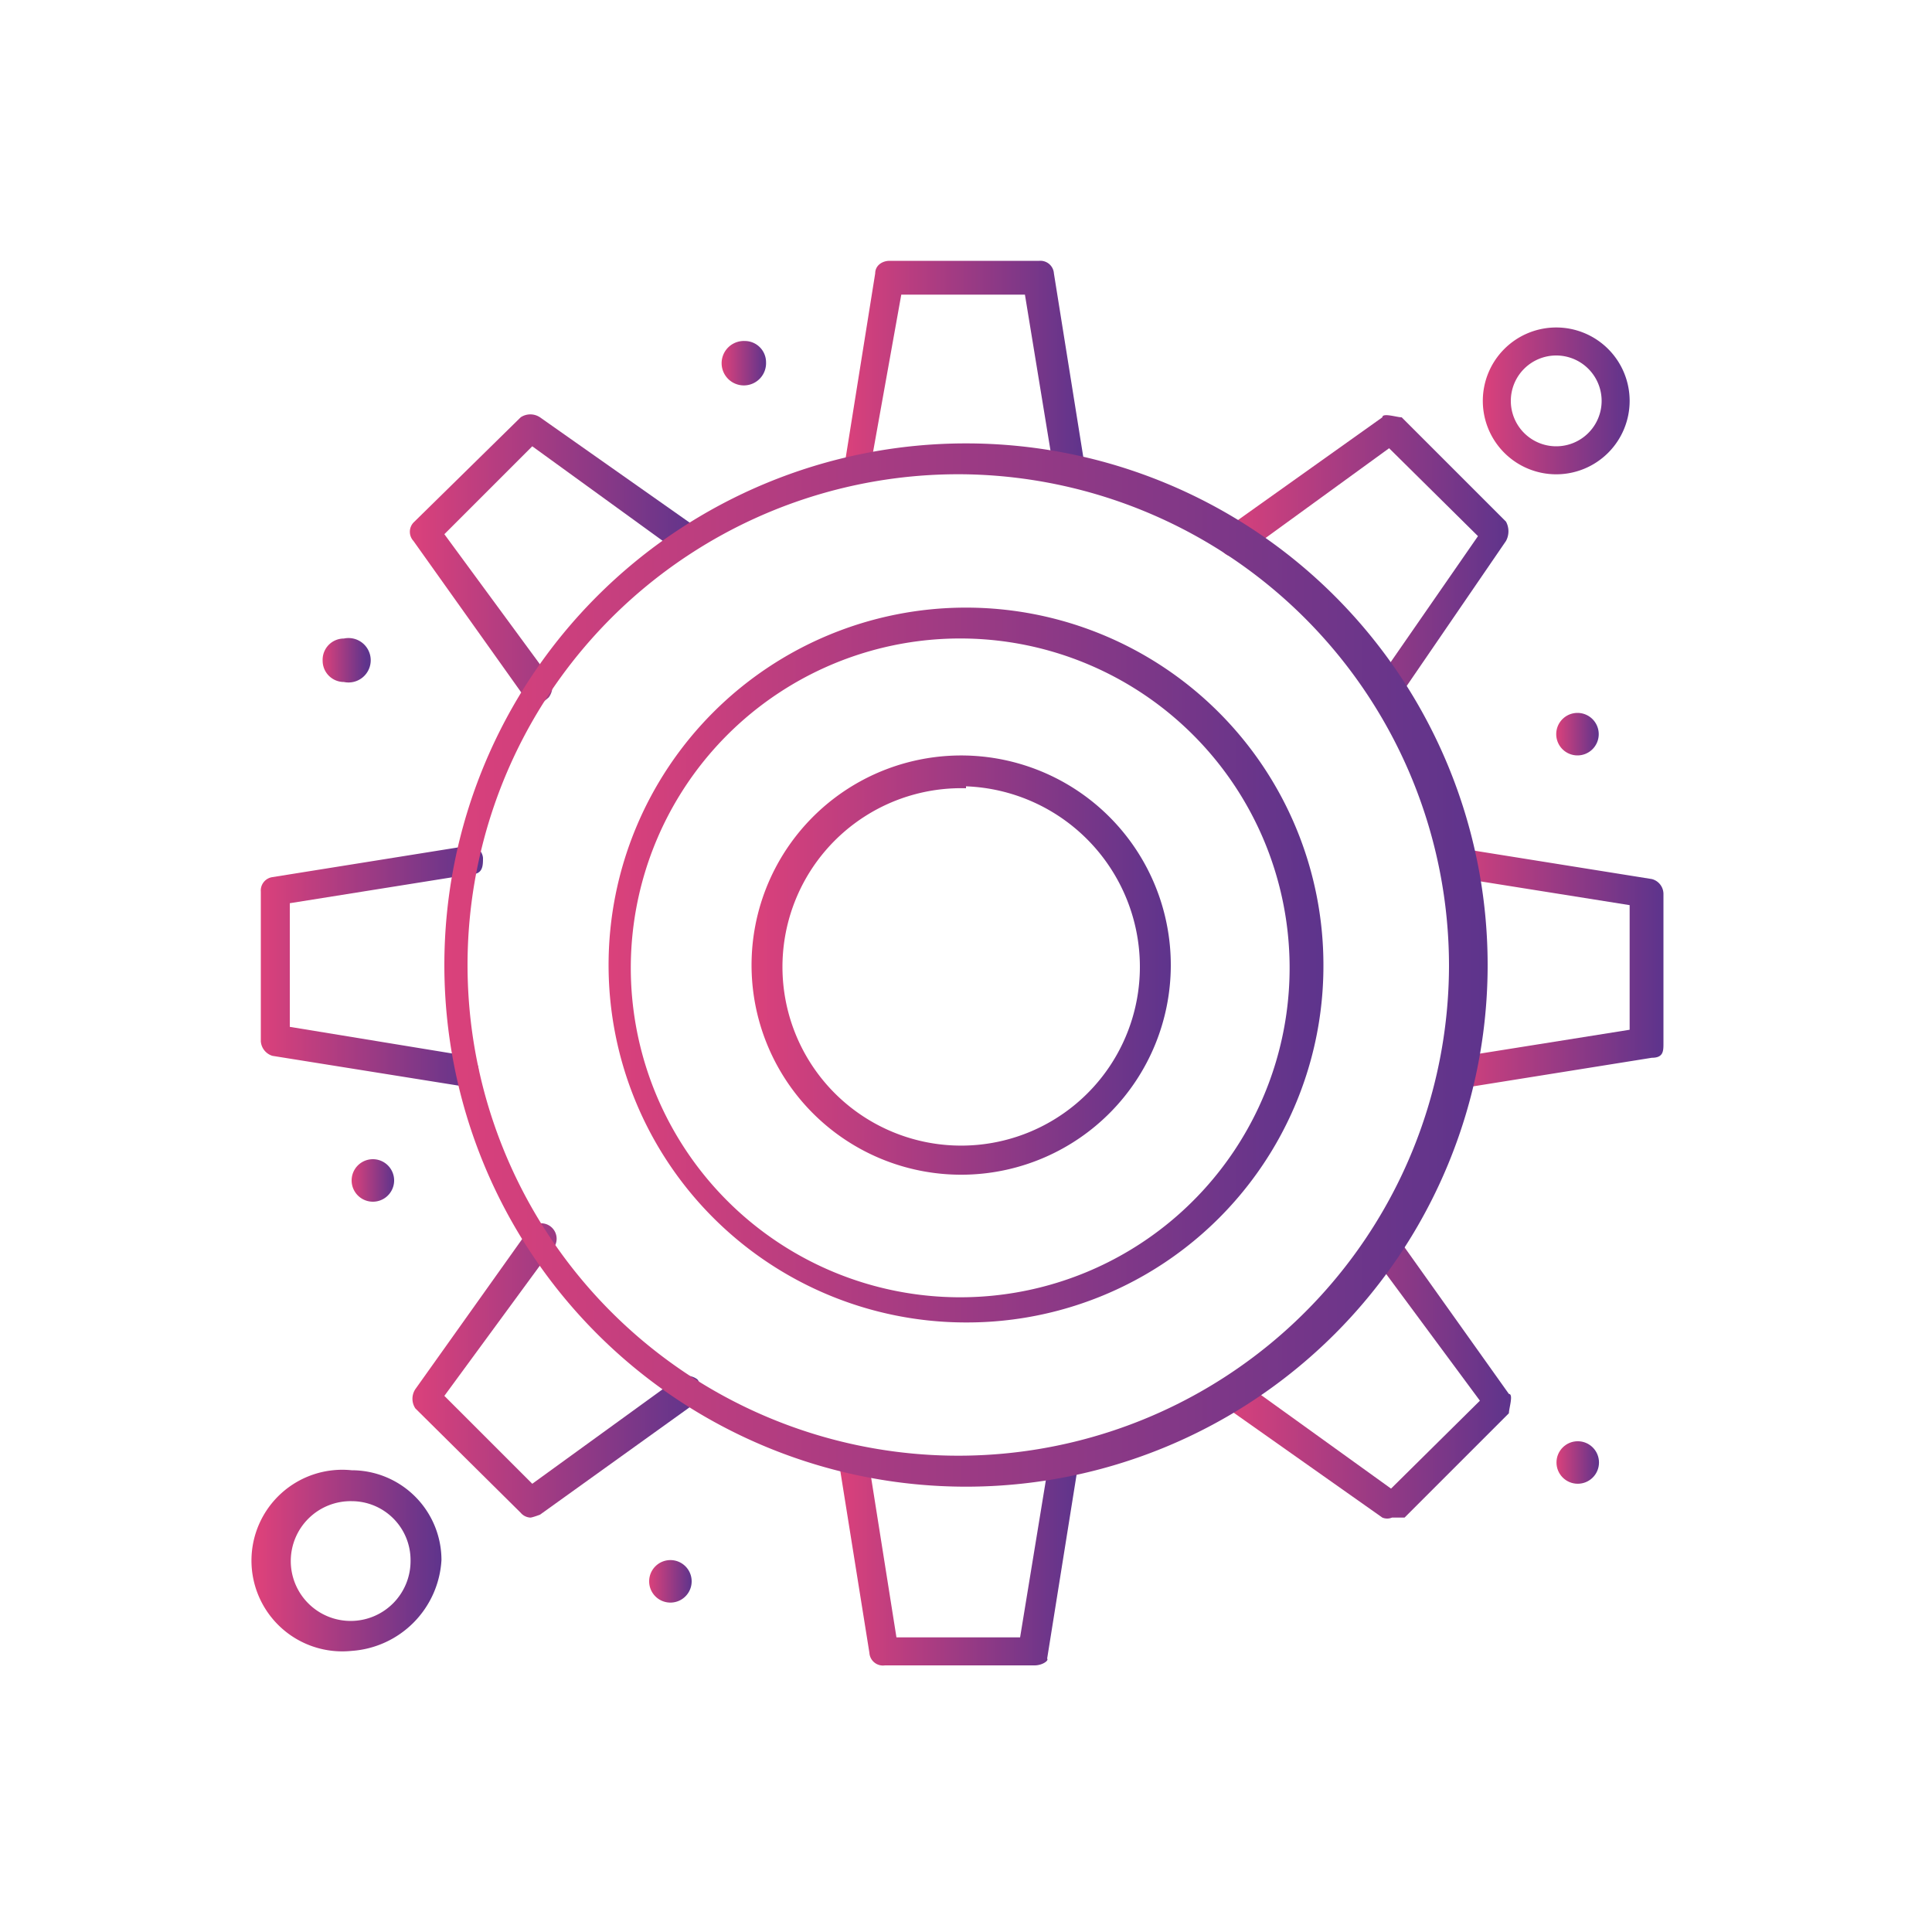 <svg id="Capa_1" data-name="Capa 1" xmlns="http://www.w3.org/2000/svg" xmlns:xlink="http://www.w3.org/1999/xlink" viewBox="0 0 20 20"><defs><style>.cls-1{fill:url(#Degradado_sin_nombre_4);}.cls-2{fill:url(#Degradado_sin_nombre_4-2);}.cls-3{fill:url(#Degradado_sin_nombre_4-3);}.cls-4{fill:url(#Degradado_sin_nombre_4-4);}.cls-5{fill:url(#Degradado_sin_nombre_4-5);}.cls-6{fill:url(#Degradado_sin_nombre_4-6);}.cls-7{fill:url(#Degradado_sin_nombre_4-7);}.cls-8{fill:url(#Degradado_sin_nombre_4-8);}.cls-9{fill:url(#Degradado_sin_nombre_4-9);}.cls-10{fill:url(#Degradado_sin_nombre_4-10);}.cls-11{fill:url(#Degradado_sin_nombre_4-11);}.cls-12{fill:url(#Degradado_sin_nombre_4-12);}.cls-13{fill:url(#Degradado_sin_nombre_4-13);}.cls-14{fill:url(#Degradado_sin_nombre_4-14);}.cls-15{fill:url(#Degradado_sin_nombre_4-15);}.cls-16{fill:url(#Degradado_sin_nombre_4-16);}.cls-17{fill:url(#Degradado_sin_nombre_4-17);}.cls-18{fill:url(#Degradado_sin_nombre_4-18);}.cls-19{fill:url(#Degradado_sin_nombre_4-19);}</style><linearGradient id="Degradado_sin_nombre_4" x1="8.74" y1="3.88" x2="11.23" y2="3.88" gradientUnits="userSpaceOnUse"><stop offset="0" stop-color="#db417b"/><stop offset="1" stop-color="#5e348c"/></linearGradient><linearGradient id="Degradado_sin_nombre_4-2" x1="8.69" y1="16.1" x2="11.16" y2="16.1" xlink:href="#Degradado_sin_nombre_4"/><linearGradient id="Degradado_sin_nombre_4-3" x1="12.63" y1="5.8" x2="15.63" y2="5.8" xlink:href="#Degradado_sin_nombre_4"/><linearGradient id="Degradado_sin_nombre_4-4" x1="4.26" y1="14.2" x2="7.26" y2="14.2" xlink:href="#Degradado_sin_nombre_4"/><linearGradient id="Degradado_sin_nombre_4-5" x1="14.92" y1="10.03" x2="17.19" y2="10.03" xlink:href="#Degradado_sin_nombre_4"/><linearGradient id="Degradado_sin_nombre_4-6" x1="2.7" y1="10" x2="4.97" y2="10" xlink:href="#Degradado_sin_nombre_4"/><linearGradient id="Degradado_sin_nombre_4-7" x1="4.25" y1="5.79" x2="7.27" y2="5.79" xlink:href="#Degradado_sin_nombre_4"/><linearGradient id="Degradado_sin_nombre_4-8" x1="12.63" y1="14.2" x2="15.64" y2="14.2" xlink:href="#Degradado_sin_nombre_4"/><linearGradient id="Degradado_sin_nombre_4-9" x1="4.55" y1="9.99" x2="15.35" y2="9.99" xlink:href="#Degradado_sin_nombre_4"/><linearGradient id="Degradado_sin_nombre_4-10" x1="6.25" y1="9.99" x2="13.65" y2="9.99" xlink:href="#Degradado_sin_nombre_4"/><linearGradient id="Degradado_sin_nombre_4-11" x1="7.78" y1="9.99" x2="12.12" y2="9.99" xlink:href="#Degradado_sin_nombre_4"/><linearGradient id="Degradado_sin_nombre_4-12" x1="15.35" y1="4.15" x2="16.87" y2="4.15" xlink:href="#Degradado_sin_nombre_4"/><linearGradient id="Degradado_sin_nombre_4-13" x1="2.7" y1="16.15" x2="4.57" y2="16.15" xlink:href="#Degradado_sin_nombre_4"/><linearGradient id="Degradado_sin_nombre_4-14" x1="16.11" y1="7.6" x2="16.55" y2="7.6" xlink:href="#Degradado_sin_nombre_4"/><linearGradient id="Degradado_sin_nombre_4-15" x1="16.11" y1="15.14" x2="16.55" y2="15.14" gradientTransform="translate(31.43 -1.23) rotate(89.85)" xlink:href="#Degradado_sin_nombre_4"/><linearGradient id="Degradado_sin_nombre_4-16" x1="7.48" y1="3.75" x2="7.93" y2="3.75" xlink:href="#Degradado_sin_nombre_4"/><linearGradient id="Degradado_sin_nombre_4-17" x1="3.34" y1="6.84" x2="3.79" y2="6.84" xlink:href="#Degradado_sin_nombre_4"/><linearGradient id="Degradado_sin_nombre_4-18" x1="6.72" y1="16.37" x2="7.16" y2="16.37" xlink:href="#Degradado_sin_nombre_4"/><linearGradient id="Degradado_sin_nombre_4-19" x1="3.64" y1="12.23" x2="4.08" y2="12.23" xlink:href="#Degradado_sin_nombre_4"/></defs><g id="_198_Cogwheel_Gear_Setting" data-name="198, Cogwheel, Gear, Setting"><path class="cls-1" d="M11.06,5a.14.14,0,0,1-.15-.12l-.3-1.83H9.33L9,4.89C9,5,8.94,5,8.86,5s-.14-.1-.12-.17l.32-2c0-.08.07-.13.15-.13h1.55a.14.14,0,0,1,.15.13l.32,2a.15.15,0,0,1-.12.17Z"/><path class="cls-2" d="M10.71,17.24H9.16A.14.14,0,0,1,9,17.11l-.32-2A.15.15,0,0,1,8.81,15a.15.15,0,0,1,.18.12l.29,1.83h1.28l.3-1.83c0-.07.1-.15.17-.12s.15.1.13.17l-.32,2C10.86,17.19,10.79,17.24,10.71,17.24Z"/><path class="cls-3" d="M14.34,7.3s-.08,0-.1,0a.15.15,0,0,1,0-.22L15.3,5.55l-.92-.91-1.5,1.09a.16.16,0,0,1-.2-.25l1.63-1.16c0-.05.15,0,.2,0l1.08,1.08a.21.21,0,0,1,0,.2L14.46,7.25A.18.18,0,0,1,14.34,7.3Z"/><path class="cls-4" d="M5.49,15.71a.14.14,0,0,1-.1-.05L4.3,14.58a.18.18,0,0,1,0-.2l1.16-1.63a.16.16,0,1,1,.24.2L4.6,14.45l.91.91L7,14.28a.18.18,0,0,1,.22,0,.19.19,0,0,1,0,.23L5.59,15.68S5.51,15.71,5.49,15.71Z"/><path class="cls-5" d="M15.08,11.25a.14.14,0,0,1-.15-.13.14.14,0,0,1,.12-.17l1.82-.29V9.37l-1.82-.29c-.07,0-.15-.1-.12-.17s.1-.15.17-.13l2,.32a.16.16,0,0,1,.12.15V10.8c0,.08,0,.15-.12.15l-2,.32Z"/><path class="cls-6" d="M4.82,11.25h0l-2-.32a.17.17,0,0,1-.12-.15V9.23a.14.14,0,0,1,.12-.15l2-.32A.14.14,0,0,1,5,8.88c0,.08,0,.17-.12.17L3,9.35v1.28l1.83.3c.07,0,.14.1.12.17A.14.14,0,0,1,4.82,11.25Z"/><path class="cls-7" d="M5.56,7.3a.12.12,0,0,1-.12-.07L4.28,5.6a.14.14,0,0,1,0-.19L5.39,4.32a.18.18,0,0,1,.2,0L7.21,5.46c.08,0,.08.14,0,.22A.16.16,0,0,1,7,5.7L5.51,4.62l-.91.91L5.68,7a.18.18,0,0,1,0,.22S5.59,7.3,5.56,7.3Z"/><path class="cls-8" d="M14.41,15.71a.13.13,0,0,1-.1,0l-1.63-1.15a.17.17,0,0,1,0-.23.16.16,0,0,1,.22,0l1.5,1.08.92-.91L14.21,13a.16.16,0,0,1,.25-.2l1.16,1.63c.05,0,0,.15,0,.2l-1.08,1.08S14.46,15.71,14.41,15.71Z"/><path class="cls-9" d="M10,15.39a5.4,5.4,0,1,1,5.4-5.4A5.4,5.4,0,0,1,10,15.39ZM10,4.91A5.08,5.08,0,1,0,15,10,5.09,5.09,0,0,0,10,4.91Z"/><path class="cls-10" d="M10,13.69a3.7,3.7,0,1,1,3.7-3.7A3.69,3.69,0,0,1,10,13.69Zm0-7.08A3.41,3.41,0,1,0,13.35,10,3.41,3.41,0,0,0,10,6.61Z"/><path class="cls-11" d="M10,12.16A2.17,2.17,0,1,1,12.12,10,2.17,2.17,0,0,1,10,12.16Zm0-4A1.85,1.85,0,1,0,11.8,10,1.87,1.87,0,0,0,10,8.14Z"/><path class="cls-12" d="M16.11,4.91a.76.76,0,1,1,.76-.76A.76.76,0,0,1,16.11,4.91Zm0-1.23a.47.47,0,0,0-.47.47.47.47,0,1,0,.94,0A.47.47,0,0,0,16.11,3.68Z"/><path class="cls-13" d="M3.64,17.09a.94.94,0,1,1,0-1.87.93.93,0,0,1,.93.93A1,1,0,0,1,3.64,17.09Zm0-1.55a.62.62,0,1,0,.61.61A.61.61,0,0,0,3.64,15.54Z"/><path class="cls-14" d="M16.33,7.38a.22.22,0,1,1-.22.22A.22.22,0,0,1,16.33,7.38Z"/><circle class="cls-15" cx="16.33" cy="15.14" r="0.22" transform="translate(1.15 31.43) rotate(-89.85)"/><path class="cls-16" d="M7.71,3.53a.22.22,0,0,1,.22.22.23.23,0,1,1-.22-.22Z"/><path class="cls-17" d="M3.56,6.61a.23.23,0,1,1,0,.45.22.22,0,0,1-.22-.22A.22.22,0,0,1,3.56,6.61Z"/><path class="cls-18" d="M6.94,16.15a.22.22,0,0,1,.22.22.22.22,0,1,1-.44,0A.22.22,0,0,1,6.94,16.15Z"/><path class="cls-19" d="M3.86,12a.22.22,0,0,1,.22.22.22.22,0,1,1-.44,0A.22.22,0,0,1,3.86,12Z"/></g></svg>
